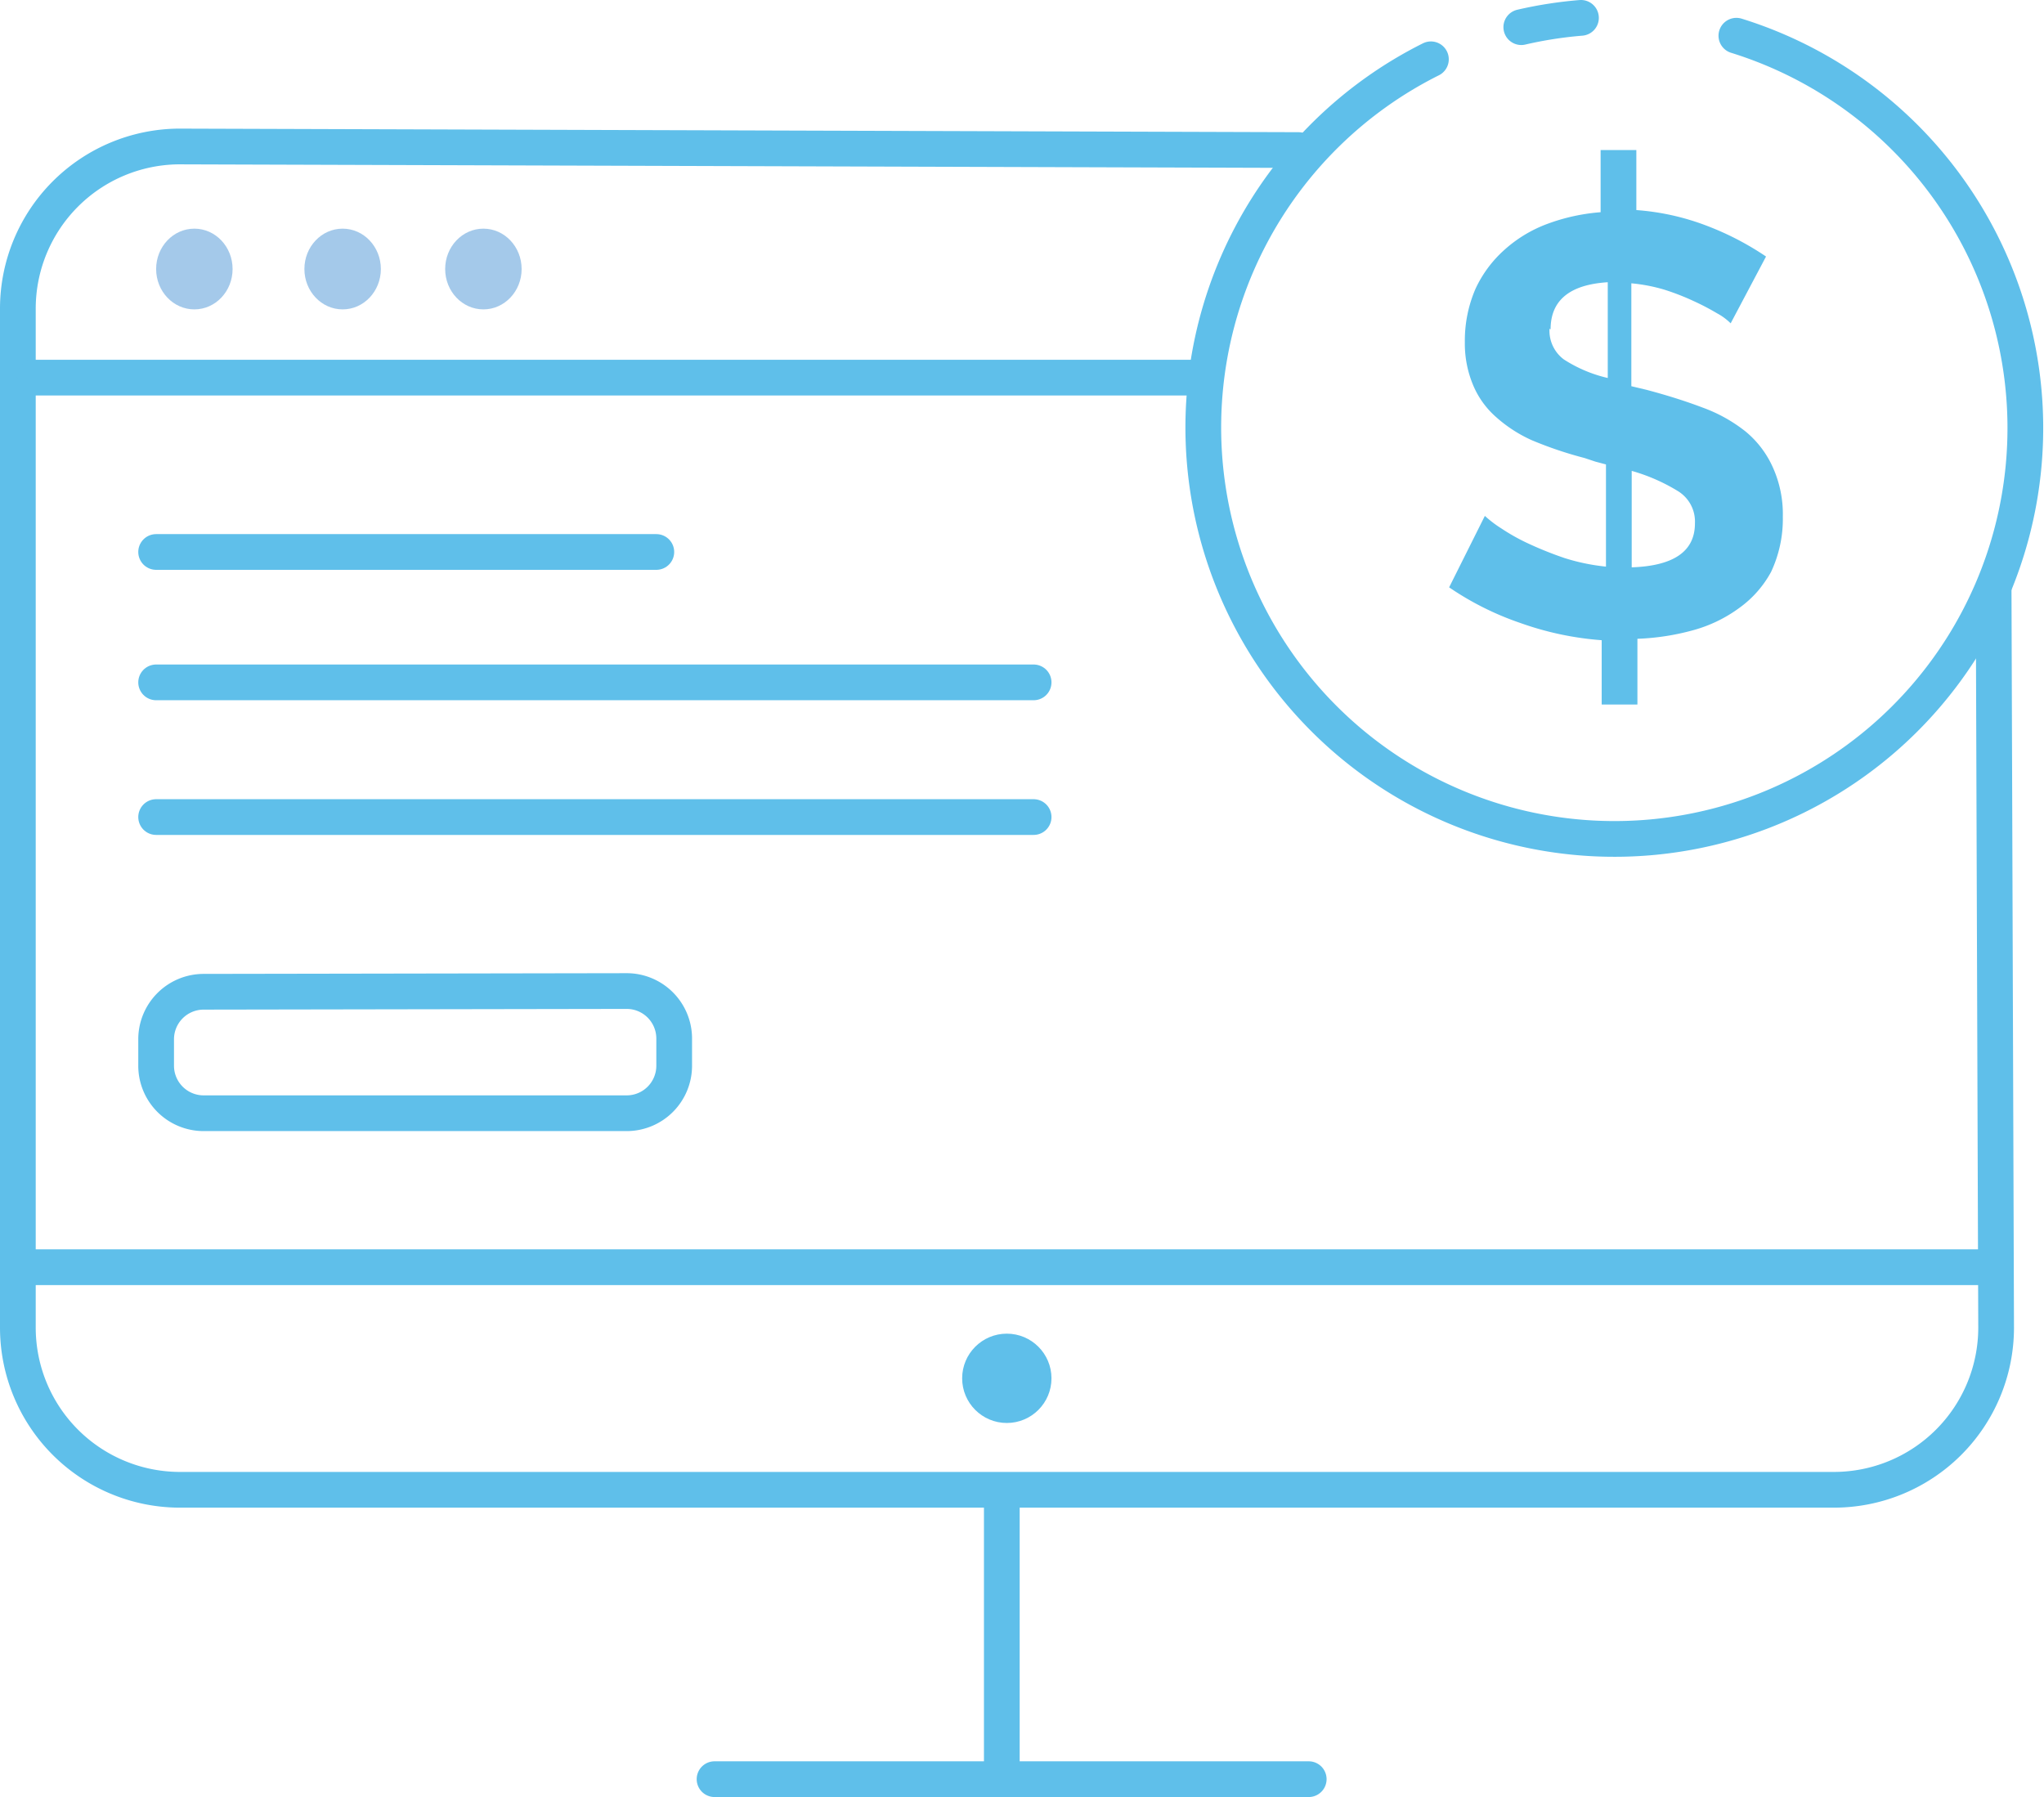 <svg xmlns="http://www.w3.org/2000/svg" viewBox="0 0 57.21 50.3"><defs><style>.cls-1{fill:none;stroke:#5fbfea;stroke-linecap:round;stroke-linejoin:round;}.cls-2{fill:#5fbfea;}.cls-3{fill:#a4c9ea;}</style></defs><title>Billing</title><g id="Layer_2"><g id="Layer_1-2"><path d="M55.8 16.48l.07 20.68a4.54 4.54 0 0 1-4.54 4.54H5a4.54 4.54 0 0 1-4.5-4.54V8.63A4.54 4.54 0 0 1 5 4.1l31.34.1M.8 35.47h55M28.04 41.7v8.1" class="cls-1"/><path d="M36.63 50.3H20a.5.5 0 0 1 0-1h16.63a.5.5 0 0 1 0 1z" class="cls-2"/><circle cx="28.18" cy="38.58" r="1.25" class="cls-2"/><path id="Oval-2" d="M44.25.5a11.54 11.54 0 0 0-1.67.26m-2.53.9a11.52 11.52 0 0 0-3.24 18.2A11.5 11.5 0 1 0 48.6 1" class="cls-1"/><path id="_" d="M48.44 9.05a1.64 1.64 0 0 0-.38-.28 6.87 6.87 0 0 0-.65-.34 6.74 6.74 0 0 0-.82-.32 4.72 4.72 0 0 0-.93-.18v2.88l.42.1q.87.23 1.58.5a4.27 4.27 0 0 1 1.2.67 2.76 2.76 0 0 1 .76 1 3.18 3.18 0 0 1 .28 1.38 3.48 3.48 0 0 1-.33 1.55 3 3 0 0 1-.88 1 3.93 3.93 0 0 1-1.3.63 6.77 6.77 0 0 1-1.56.24v1.84h-1v-1.8a8.66 8.66 0 0 1-2.27-.48 8.25 8.25 0 0 1-2-1l1-2a3.23 3.23 0 0 0 .46.35 5.6 5.6 0 0 0 .77.43 10 10 0 0 0 1 .4 5.74 5.74 0 0 0 1.16.24V13l-.3-.08-.3-.1a10.78 10.78 0 0 1-1.48-.5 3.88 3.88 0 0 1-1-.65 2.44 2.44 0 0 1-.63-.87A3 3 0 0 1 41 9.58a3.65 3.65 0 0 1 .3-1.5A3.35 3.35 0 0 1 42.1 7a3.73 3.73 0 0 1 1.2-.73 5.48 5.48 0 0 1 1.5-.33V4.2h1v1.68a6.9 6.9 0 0 1 2 .45 8.12 8.12 0 0 1 1.63.85zm-1 5.6a1 1 0 0 0-.47-.9 5.16 5.16 0 0 0-1.3-.57v2.7q1.77-.06 1.77-1.23zM43.37 9.2a1 1 0 0 0 .4.86 3.85 3.85 0 0 0 1.23.52V7.9q-1.6.1-1.6 1.32z" class="cls-2"/><path id="Path-93" d="M4.37 15.45h14" class="cls-1"/><path id="Path-93-Copy" d="M4.37 19.1h24.56" class="cls-1"/><path id="Path-93-Copy-2" d="M4.37 22.87h24.56" class="cls-1"/><ellipse id="Oval-6" cx="5.44" cy="7.53" class="cls-3" rx="1.07" ry="1.13"/><ellipse id="Oval-6-Copy" cx="9.59" cy="7.53" class="cls-3" rx="1.07" ry="1.13"/><ellipse id="Oval-6-Copy-2" cx="13.53" cy="7.53" class="cls-3" rx="1.07" ry="1.13"/><path d="M.98 10.57h32.7" class="cls-1"/><path d="M5.7 27.76a1.33 1.33 0 0 0-1.33 1.33v.74a1.33 1.33 0 0 0 1.33 1.33h11.84a1.33 1.33 0 0 0 1.33-1.33v-.75a1.33 1.33 0 0 0-1.33-1.34z" class="cls-1"/></g></g></svg>